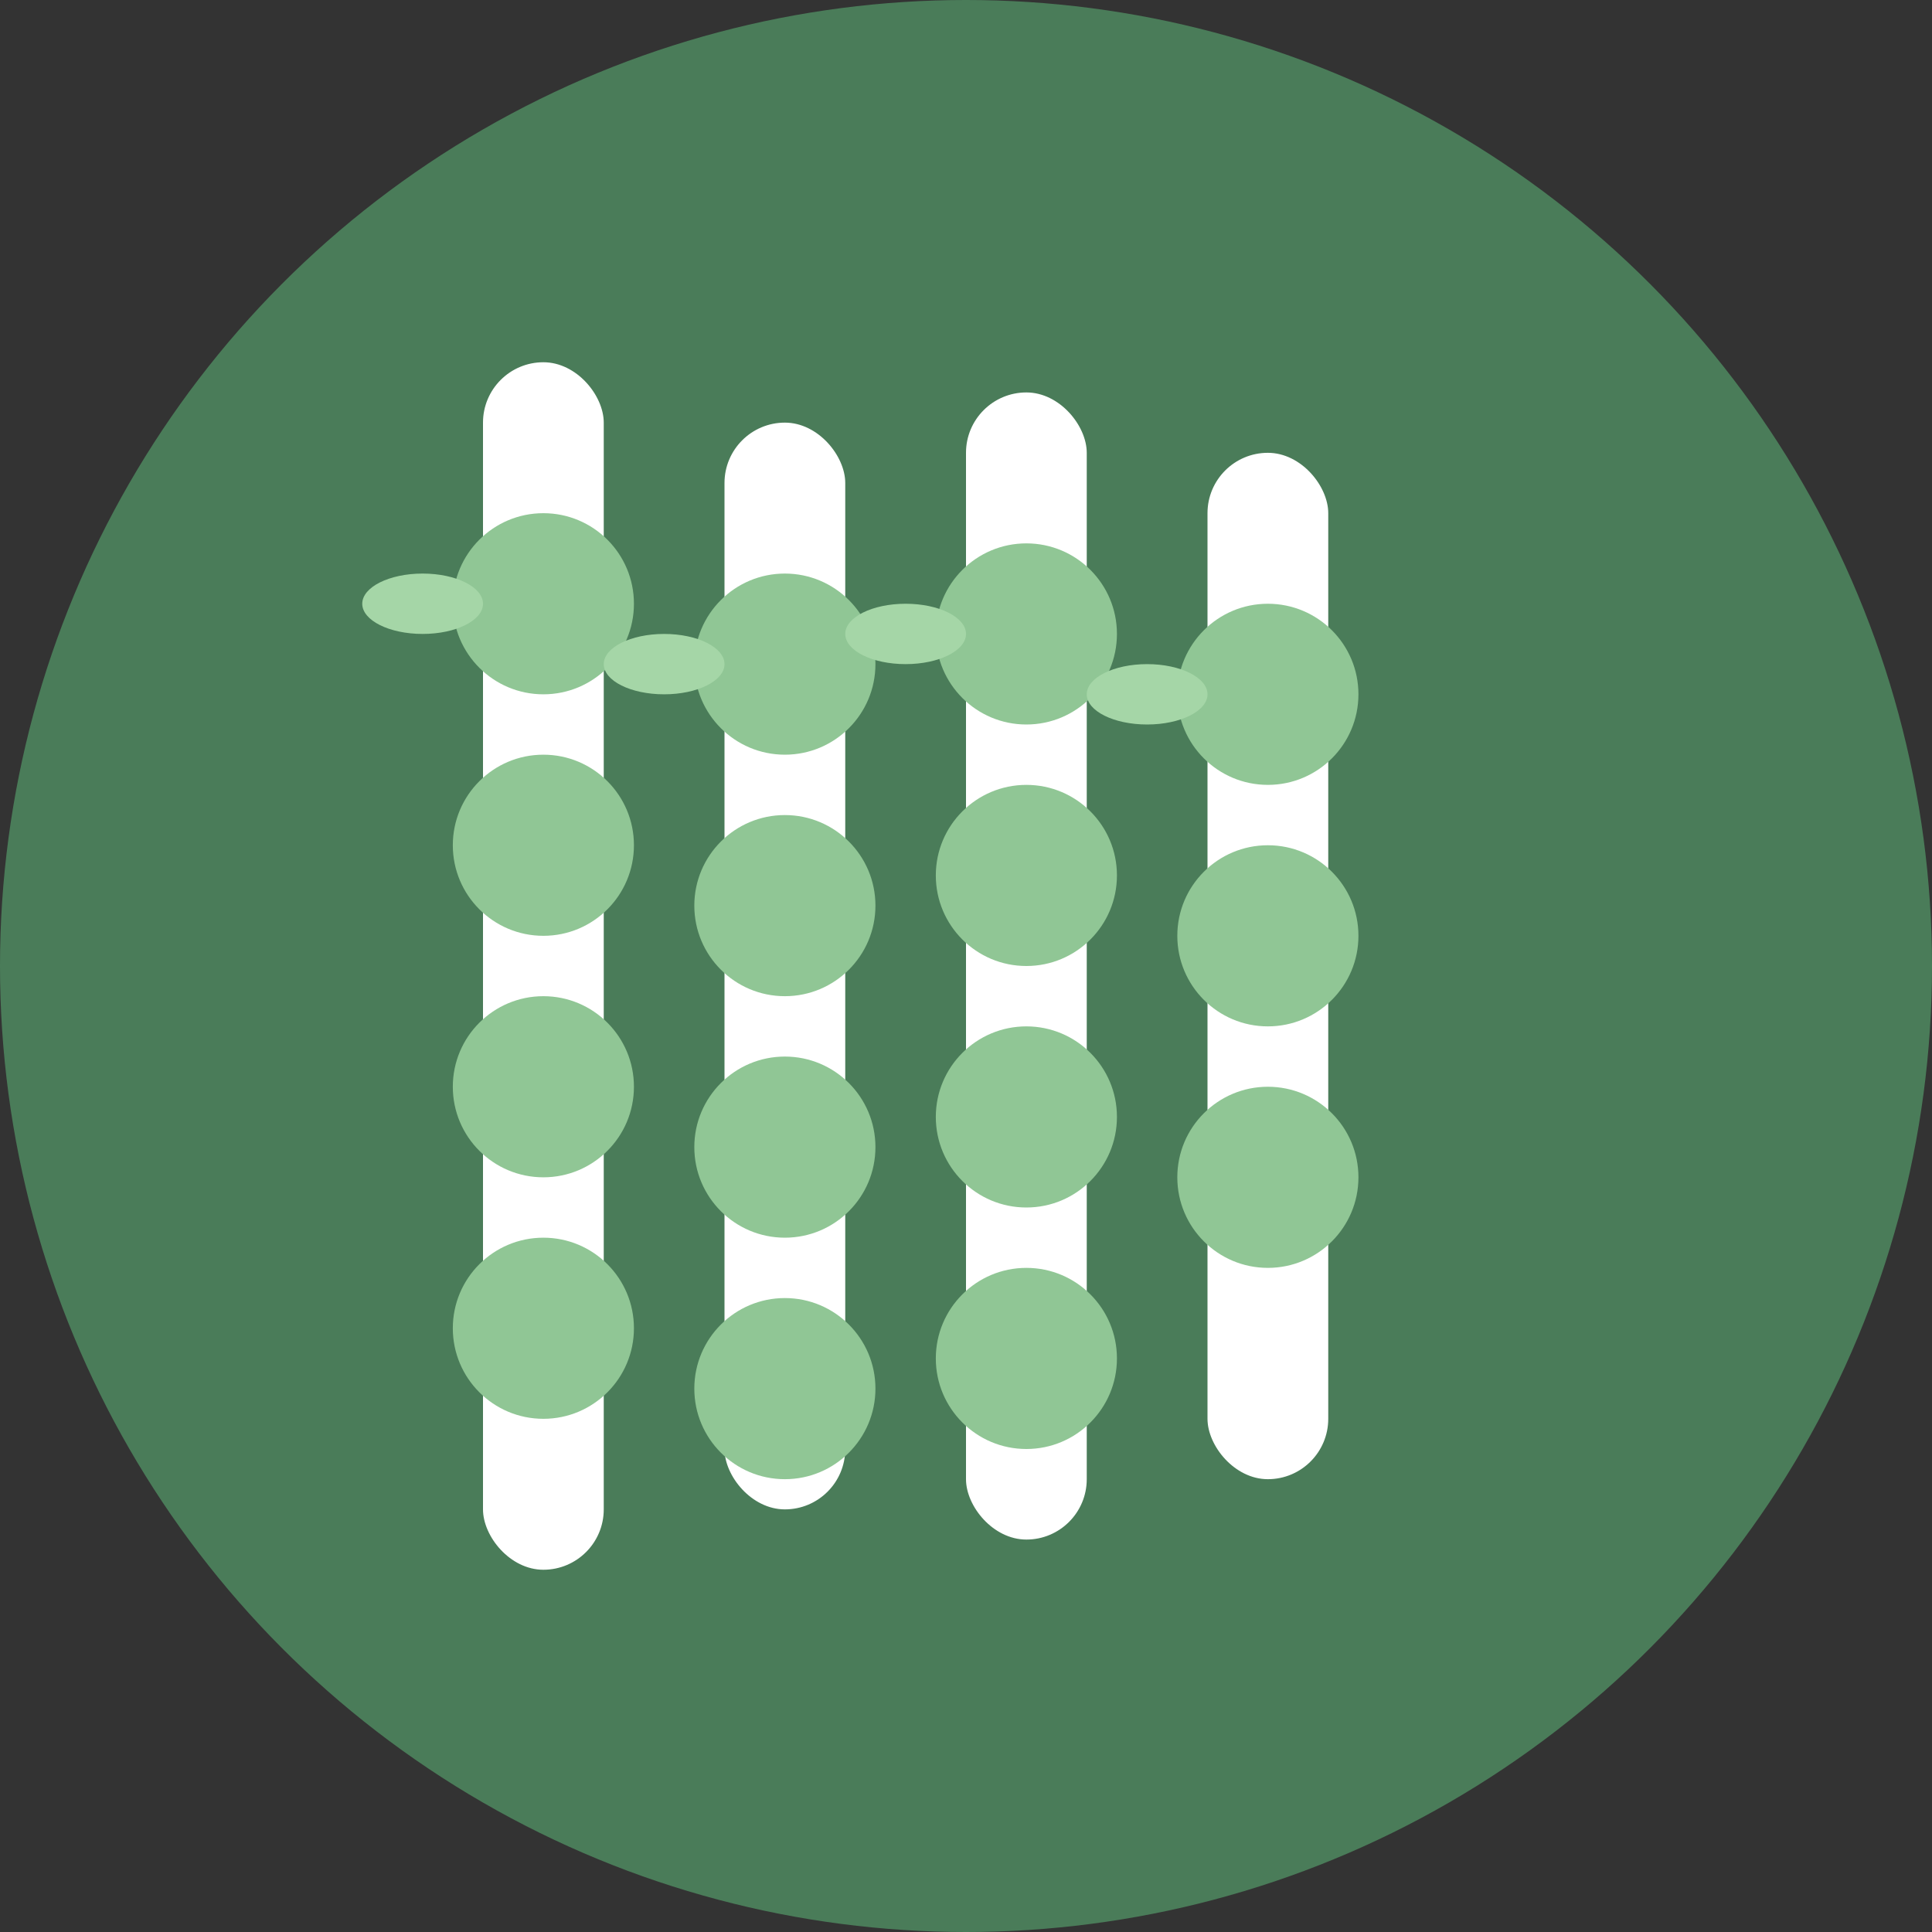 <svg width="32" height="32" viewBox="0 0 32 32" fill="none" xmlns="http://www.w3.org/2000/svg">
  <rect x="0" y="0" width="32" height="32" fill="#333333" stroke="none"/>
  <!-- Background circle -->
  <circle cx="16" cy="16" r="16" fill="#4a7c59"/>
  
  <!-- Simplified vertical garden structure -->
  <rect x="8" y="6" width="2" height="20" fill="#FFFFFF" rx="1"/>
  <rect x="12" y="7" width="2" height="18" fill="#FFFFFF" rx="1"/>
  <rect x="16" y="6.5" width="2" height="19" fill="#FFFFFF" rx="1"/>
  <rect x="20" y="7.5" width="2" height="17" fill="#FFFFFF" rx="1"/>
  
  <!-- Plant elements -->
  <circle cx="9" cy="10" r="1.5" fill="#90c695"/>
  <circle cx="9" cy="14" r="1.5" fill="#90c695"/>
  <circle cx="9" cy="18" r="1.5" fill="#90c695"/>
  <circle cx="9" cy="22" r="1.5" fill="#90c695"/>
  
  <circle cx="13" cy="11" r="1.5" fill="#90c695"/>
  <circle cx="13" cy="15" r="1.5" fill="#90c695"/>
  <circle cx="13" cy="19" r="1.5" fill="#90c695"/>
  <circle cx="13" cy="23" r="1.5" fill="#90c695"/>
  
  <circle cx="17" cy="10.5" r="1.5" fill="#90c695"/>
  <circle cx="17" cy="14.5" r="1.5" fill="#90c695"/>
  <circle cx="17" cy="18.5" r="1.5" fill="#90c695"/>
  <circle cx="17" cy="22.5" r="1.5" fill="#90c695"/>
  
  <circle cx="21" cy="11.5" r="1.5" fill="#90c695"/>
  <circle cx="21" cy="15.5" r="1.5" fill="#90c695"/>
  <circle cx="21" cy="19.5" r="1.5" fill="#90c695"/>
  
  <!-- Simplified leaves -->
  <ellipse cx="7" cy="10" rx="1" ry="0.5" fill="#A5D6A7"/>
  <ellipse cx="11" cy="11" rx="1" ry="0.5" fill="#A5D6A7"/>
  <ellipse cx="15" cy="10.5" rx="1" ry="0.5" fill="#A5D6A7"/>
  <ellipse cx="19" cy="11.5" rx="1" ry="0.5" fill="#A5D6A7"/>
</svg>
